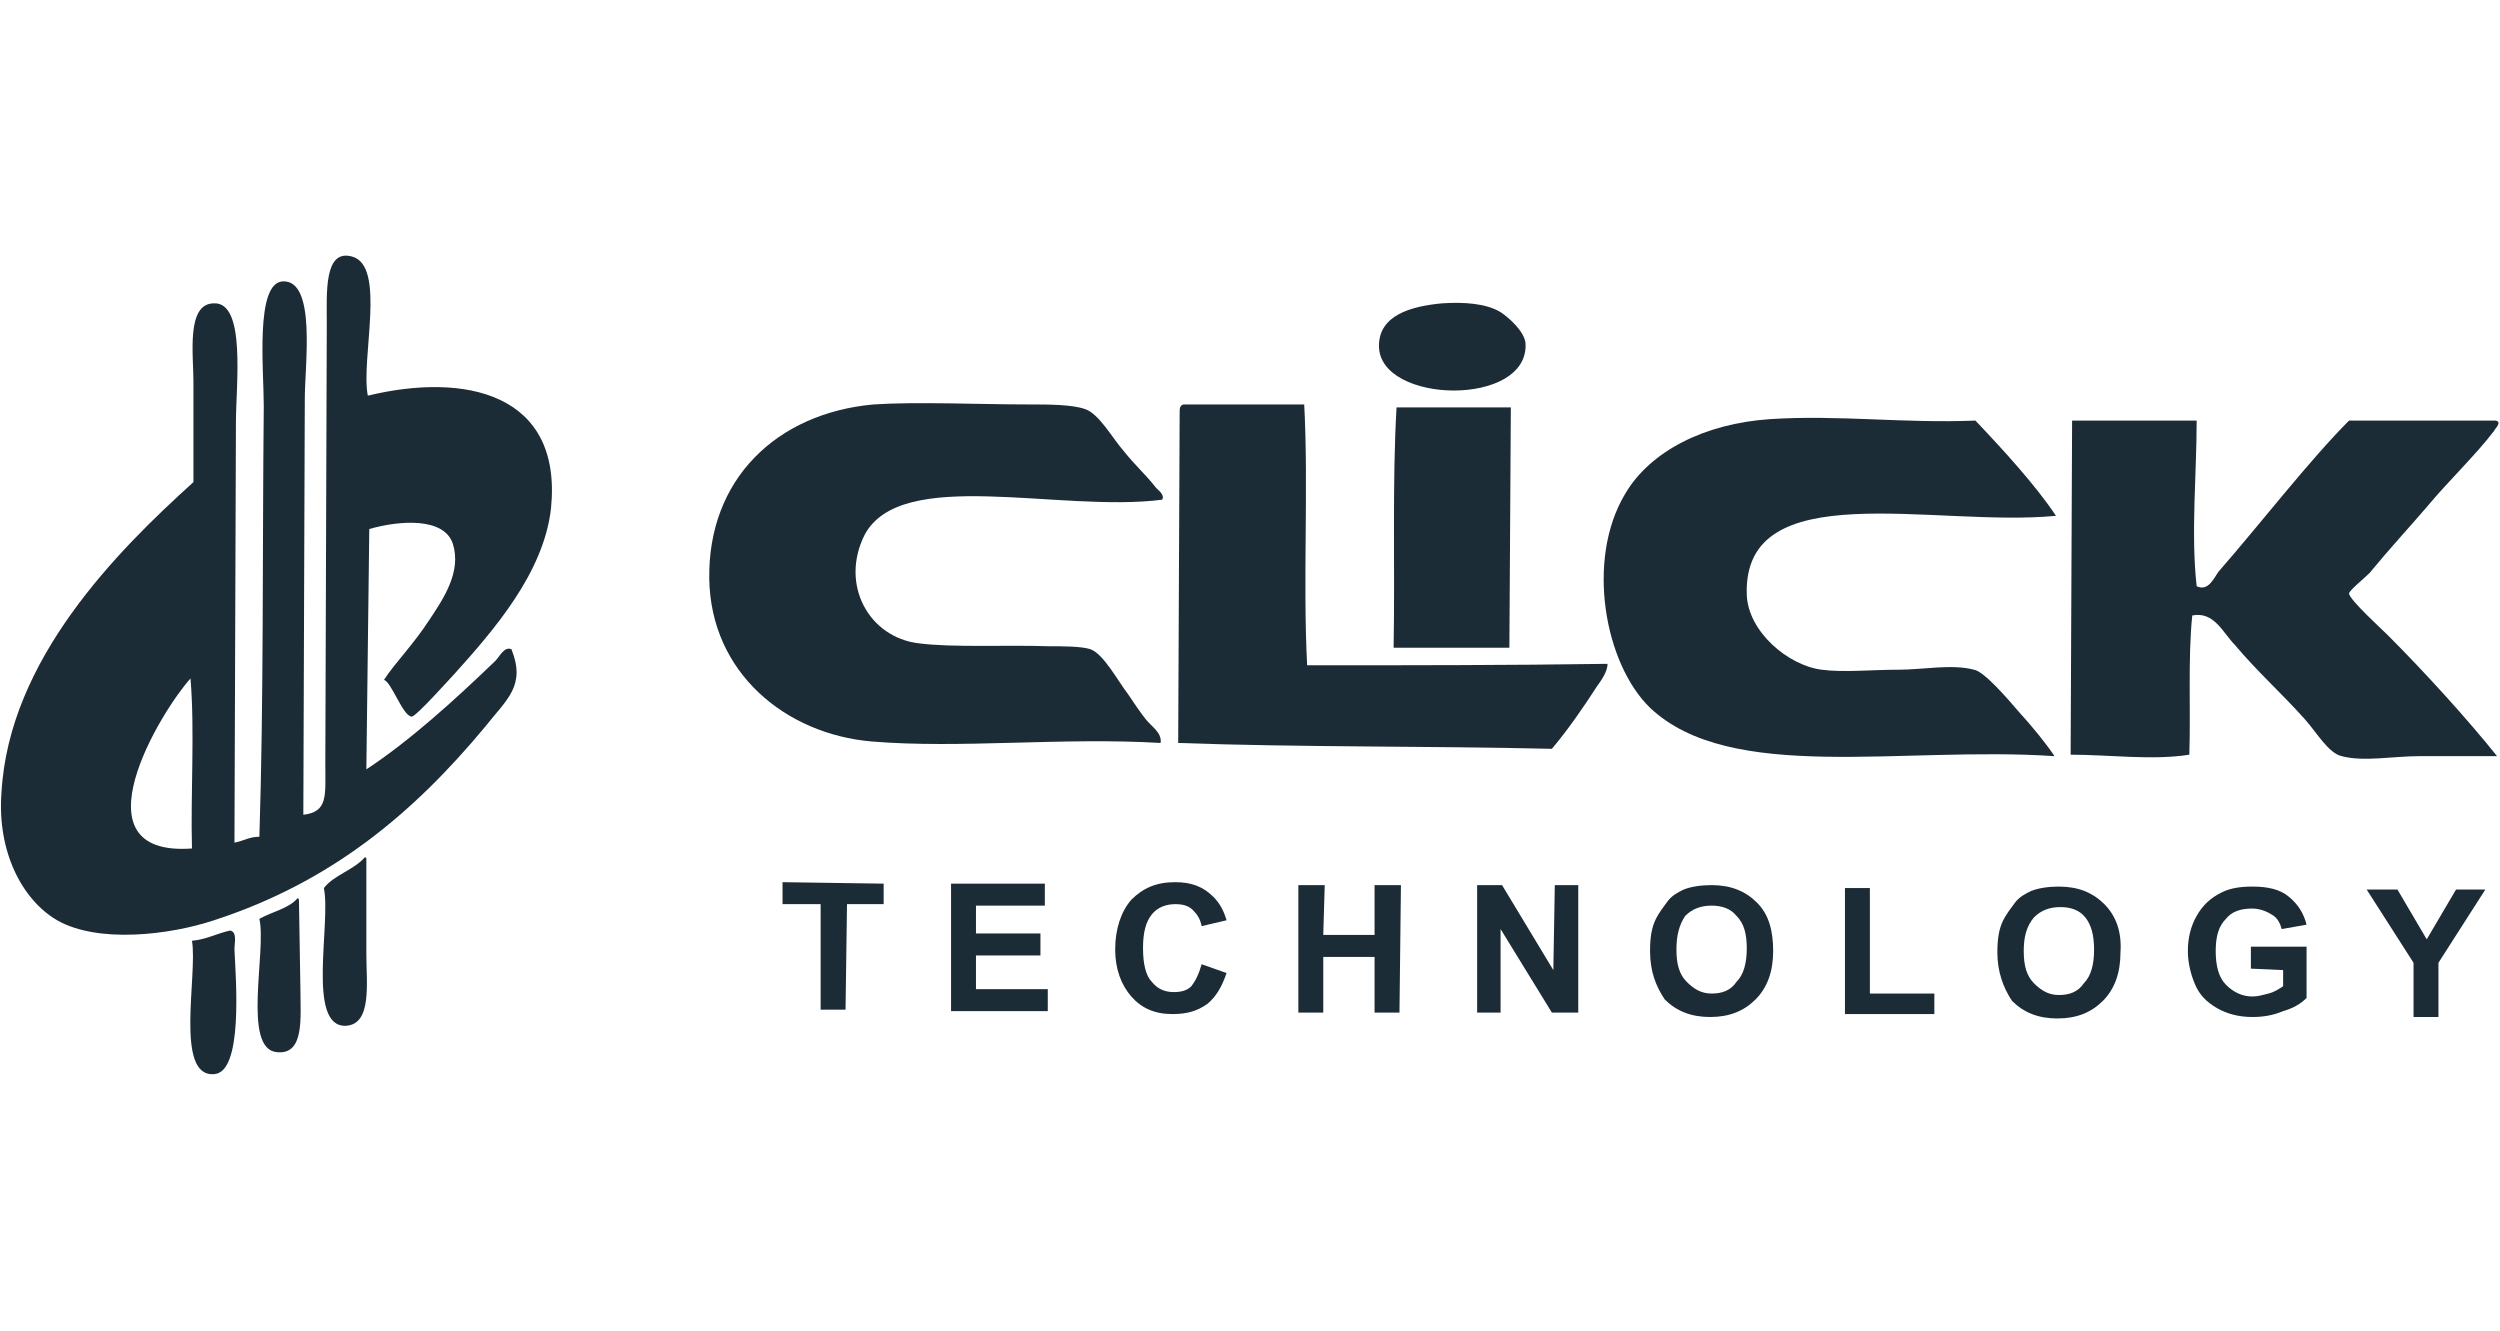 <?xml version="1.0" encoding="utf-8"?>
<!-- Generator: Adobe Illustrator 24.0.0, SVG Export Plug-In . SVG Version: 6.00 Build 0)  -->
<svg version="1.1" id="Livello_1" xmlns="http://www.w3.org/2000/svg" xmlns:xlink="http://www.w3.org/1999/xlink" x="0px" y="0px"
	 viewBox="0 0 170.6 90.8" style="enable-background:new 0 0 170.6 90.8;" xml:space="preserve">
<style type="text/css">
	.st0{fill:#1C2C36;}
</style>
<g>
	<path class="st0" d="M104.1,23.4c0.3,4.4-10,4.2-10,0.2c0-2.1,2.2-2.7,4.3-2.9c1.5-0.1,3,0,4,0.6C103,21.7,104,22.6,104.1,23.4"/>
	<path class="st0" d="M170.4,51.6l-5.3,0c-1.8,0-3.8,0.4-5.3,0c-0.9-0.2-1.7-1.6-2.5-2.5c-1.7-1.9-3.2-3.2-4.8-5.1
		c-0.8-0.8-1.4-2.3-2.9-2c-0.3,2.9-0.1,6.4-0.2,9.5c-2.5,0.4-5.5,0-8.1,0l0.1-22.8l8.5,0c0,3.7-0.4,7.7,0,11.3
		c0.8,0.4,1.2-0.6,1.5-1c2.8-3.2,6.2-7.6,8.9-10.3l10,0c0.5,0.1-0.1,0.6-0.1,0.7c-1.3,1.7-3.1,3.4-4.6,5.2c-1.2,1.4-2.5,2.8-3.9,4.5
		c-0.4,0.4-1.4,1.2-1.4,1.4c0,0.4,2.3,2.5,2.6,2.8C165.5,45.9,168.4,49.1,170.4,51.6"/>
	<path class="st0" d="M137.7,48.5c1,1.1,1.9,2.2,2.5,3.1c-10.4-0.7-22.1,1.9-27.6-3.3c-3.1-3-4.4-10.1-1.7-14.6
		c1.7-2.9,5.4-4.8,9.9-5.1c4.7-0.3,9.1,0.3,14,0.1c1.9,2,4.1,4.4,5.5,6.5c-8.3,0.8-21.4-2.9-21.1,5.4c0.1,2.5,2.8,4.8,5.1,5.1
		c1.5,0.2,3.4,0,5.3,0c1.6,0,3.6-0.4,5.1,0C135.4,45.8,137.1,47.8,137.7,48.5"/>
	<path class="st0" d="M109.7,45.3c0,0.5-0.4,1.1-0.7,1.5c-0.9,1.4-2,3-3.1,4.3c-8.4-0.2-17.2-0.1-25.5-0.4L80.5,28
		c0-0.2,0.1-0.4,0.3-0.4l8.2,0c0.3,5.7-0.1,12.1,0.2,17.8C96.1,45.4,102.9,45.4,109.7,45.3"/>
	<path class="st0" d="M103.1,27.8L103,44.2l-7.9,0c0.1-5.4-0.1-11.2,0.2-16.4L103.1,27.8z"/>
	<path class="st0" d="M78.9,33.3c0.2,0.2,0.6,0.5,0.4,0.8c-7,0.9-17.8-2.3-20.3,2.4c-1.7,3.4,0.3,7,3.7,7.4c2.3,0.3,6,0.1,8.9,0.2
		c0.9,0,2.2,0,2.8,0.2c0.9,0.3,1.9,2.2,2.6,3.1c0.4,0.6,0.8,1.2,1.2,1.7c0.4,0.5,1.1,0.9,1,1.6c-6.7-0.4-13.7,0.4-19.7-0.1
		c-5.9-0.5-11-4.7-11.1-11.1c-0.1-6.8,4.6-11.3,11.2-11.9c3-0.2,7.2,0,10.7,0c1.2,0,2.8,0,3.7,0.3c1,0.3,1.9,2,2.7,2.9
		C77.5,31.8,78.2,32.4,78.9,33.3"/>
	<path class="st0" d="M13.1,57.9c-0.1-3.8,0.2-8-0.1-11.6C11,48.5,4.9,58.5,13.1,57.9 M25.1,27c6.6-1.6,13.3-0.2,12.5,7.7
		C37.1,39.1,33.7,43,31,46c-0.2,0.2-2.6,2.9-2.9,2.9c-0.6,0-1.4-2.4-1.9-2.5c0.7-1.1,2-2.4,3.1-4.1c1-1.5,2.2-3.3,1.6-5.2
		c-0.6-1.8-3.6-1.6-5.7-1L25,52.5c2.9-1.9,6-4.7,8.8-7.4c0.3-0.3,0.6-1,1.1-0.8c1,2.5-0.3,3.4-1.8,5.3c-4.9,5.9-10.5,10.6-18.5,13.2
		c-3,1-7.9,1.6-10.7,0c-2.4-1.4-4.1-4.7-3.8-8.7C0.6,45,8,37.6,13.2,32.9l0-6.9c0-1.8-0.5-5.3,1.4-5.3c2.2-0.1,1.5,5.6,1.5,8.1
		L16,57.5c0.6-0.1,1-0.4,1.7-0.4c0.3-9.3,0.2-19.5,0.3-29.4c0-2.5-0.6-8.4,1.3-8.5c2.3-0.1,1.5,5.7,1.5,8l-0.1,28.4
		c1.7-0.2,1.5-1.3,1.5-3.5l0.1-30c0-2.1-0.2-5.1,1.7-4.6C26.4,18.1,24.6,24.5,25.1,27"/>
	<path class="st0" d="M25,65.1c0,2,0.4,4.8-1.4,4.9c-2.7,0.1-1-7-1.5-9.4c0.7-0.9,2-1.2,2.8-2.1c0.1,0,0.1,0.1,0.1,0.1L25,65.1z"/>
	<path class="st0" d="M20.5,67.5c0,1.9,0.3,4.5-1.6,4.3c-2.4-0.2-0.7-6.9-1.2-9.1c0.9-0.5,2-0.7,2.6-1.4c0.1,0,0.1,0.1,0.1,0.1
		L20.5,67.5z"/>
	<path class="st0" d="M15.7,63.5c0.5,0.1,0.3,0.8,0.3,1.3c0.1,2.1,0.6,8.4-1.4,8.5c-2.7,0.2-1.1-6.8-1.5-9.1
		C14.1,64.1,14.8,63.7,15.7,63.5"/>
	<polygon class="st0" points="56,68.9 56,61.7 53.4,61.7 53.4,60.2 60.3,60.3 60.3,61.7 57.8,61.7 57.7,68.9 	"/>
	<polygon class="st0" points="64.9,69 64.9,60.3 71.3,60.3 71.3,61.8 66.6,61.8 66.6,63.7 71,63.7 71,65.2 66.6,65.2 66.6,67.5 
		71.5,67.5 71.5,69 	"/>
	<path class="st0" d="M82,65.8l1.7,0.6c-0.3,0.9-0.7,1.6-1.3,2.1C81.7,69,81,69.2,80,69.2c-1.2,0-2.1-0.4-2.8-1.2
		c-0.7-0.8-1.1-1.9-1.1-3.2c0-1.4,0.4-2.6,1.1-3.4c0.8-0.8,1.7-1.2,3-1.2c1.1,0,1.9,0.3,2.6,1c0.4,0.4,0.7,0.9,0.9,1.6l-1.7,0.4
		c-0.1-0.5-0.3-0.8-0.6-1.1c-0.3-0.3-0.7-0.4-1.2-0.4c-0.6,0-1.2,0.2-1.6,0.7c-0.4,0.5-0.6,1.2-0.6,2.3c0,1.1,0.2,1.9,0.6,2.3
		c0.4,0.5,0.9,0.7,1.5,0.7c0.5,0,0.9-0.1,1.2-0.4C81.6,66.9,81.8,66.5,82,65.8"/>
	<polygon class="st0" points="88.6,69.1 88.6,60.4 90.4,60.4 90.3,63.8 93.8,63.8 93.8,60.4 95.6,60.4 95.5,69.1 93.8,69.1 
		93.8,65.3 90.3,65.3 90.3,69.1 	"/>
	<polygon class="st0" points="100.8,69.1 100.8,60.4 102.5,60.4 106,66.2 106.1,60.4 107.7,60.4 107.7,69.1 105.9,69.1 102.4,63.4 
		102.4,69.1 	"/>
	<path class="st0" d="M114.4,64.8c0,1,0.2,1.7,0.7,2.2c0.5,0.5,1,0.8,1.7,0.8c0.7,0,1.3-0.2,1.7-0.8c0.5-0.5,0.7-1.3,0.7-2.3
		c0-1-0.2-1.7-0.7-2.2c-0.4-0.5-1-0.7-1.7-0.7c-0.7,0-1.3,0.2-1.8,0.7C114.6,63.1,114.4,63.8,114.4,64.8 M112.6,64.9
		c0-0.9,0.1-1.6,0.4-2.2c0.2-0.4,0.5-0.8,0.8-1.2c0.3-0.4,0.7-0.6,1.1-0.8c0.5-0.2,1.2-0.3,1.9-0.3c1.3,0,2.3,0.4,3.1,1.2
		c0.8,0.8,1.1,1.9,1.1,3.3c0,1.4-0.4,2.5-1.2,3.3c-0.8,0.8-1.8,1.2-3.1,1.2c-1.3,0-2.3-0.4-3.1-1.2C113,67.3,112.6,66.3,112.6,64.9"
		/>
	<polygon class="st0" points="125.9,69.2 125.9,60.6 127.6,60.6 127.6,67.8 132,67.8 132,69.2 	"/>
	<path class="st0" d="M138.1,64.9c0,1,0.2,1.7,0.7,2.2c0.5,0.5,1,0.8,1.7,0.8c0.7,0,1.3-0.2,1.7-0.8c0.5-0.5,0.7-1.3,0.7-2.3
		c0-1-0.2-1.7-0.6-2.2c-0.4-0.5-1-0.7-1.7-0.7c-0.7,0-1.3,0.2-1.8,0.7C138.3,63.2,138.1,63.9,138.1,64.9 M136.3,65
		c0-0.9,0.1-1.6,0.4-2.2c0.2-0.4,0.5-0.8,0.8-1.2c0.3-0.4,0.7-0.6,1.1-0.8c0.5-0.2,1.2-0.3,1.9-0.3c1.3,0,2.3,0.4,3.1,1.2
		c0.8,0.8,1.2,1.9,1.1,3.3c0,1.4-0.4,2.5-1.2,3.3c-0.8,0.8-1.8,1.2-3.1,1.2c-1.3,0-2.3-0.4-3.1-1.2C136.7,67.4,136.3,66.3,136.3,65"
		/>
	<path class="st0" d="M153.6,66.1l0-1.5l3.8,0l0,3.5c-0.4,0.4-0.9,0.7-1.6,0.9c-0.7,0.3-1.4,0.4-2.1,0.4c-0.9,0-1.7-0.2-2.4-0.6
		c-0.7-0.4-1.2-0.9-1.5-1.6c-0.3-0.7-0.5-1.5-0.5-2.3c0-0.9,0.2-1.7,0.6-2.4c0.4-0.7,0.9-1.2,1.7-1.6c0.6-0.3,1.3-0.4,2.1-0.4
		c1.1,0,1.9,0.2,2.5,0.7c0.6,0.5,1,1.1,1.2,1.9l-1.7,0.3c-0.1-0.4-0.3-0.8-0.7-1c-0.3-0.2-0.8-0.4-1.3-0.4c-0.8,0-1.4,0.2-1.8,0.7
		c-0.5,0.5-0.7,1.2-0.7,2.2c0,1,0.2,1.8,0.7,2.3c0.5,0.5,1.1,0.8,1.8,0.8c0.4,0,0.7-0.1,1.1-0.2c0.4-0.1,0.7-0.3,1-0.5l0-1.1
		L153.6,66.1z"/>
	<polygon class="st0" points="164.7,69.4 164.7,65.7 161.5,60.7 163.6,60.7 165.6,64.1 167.6,60.7 169.6,60.7 166.4,65.7 
		166.4,69.4 	"/>
</g>
</svg>
